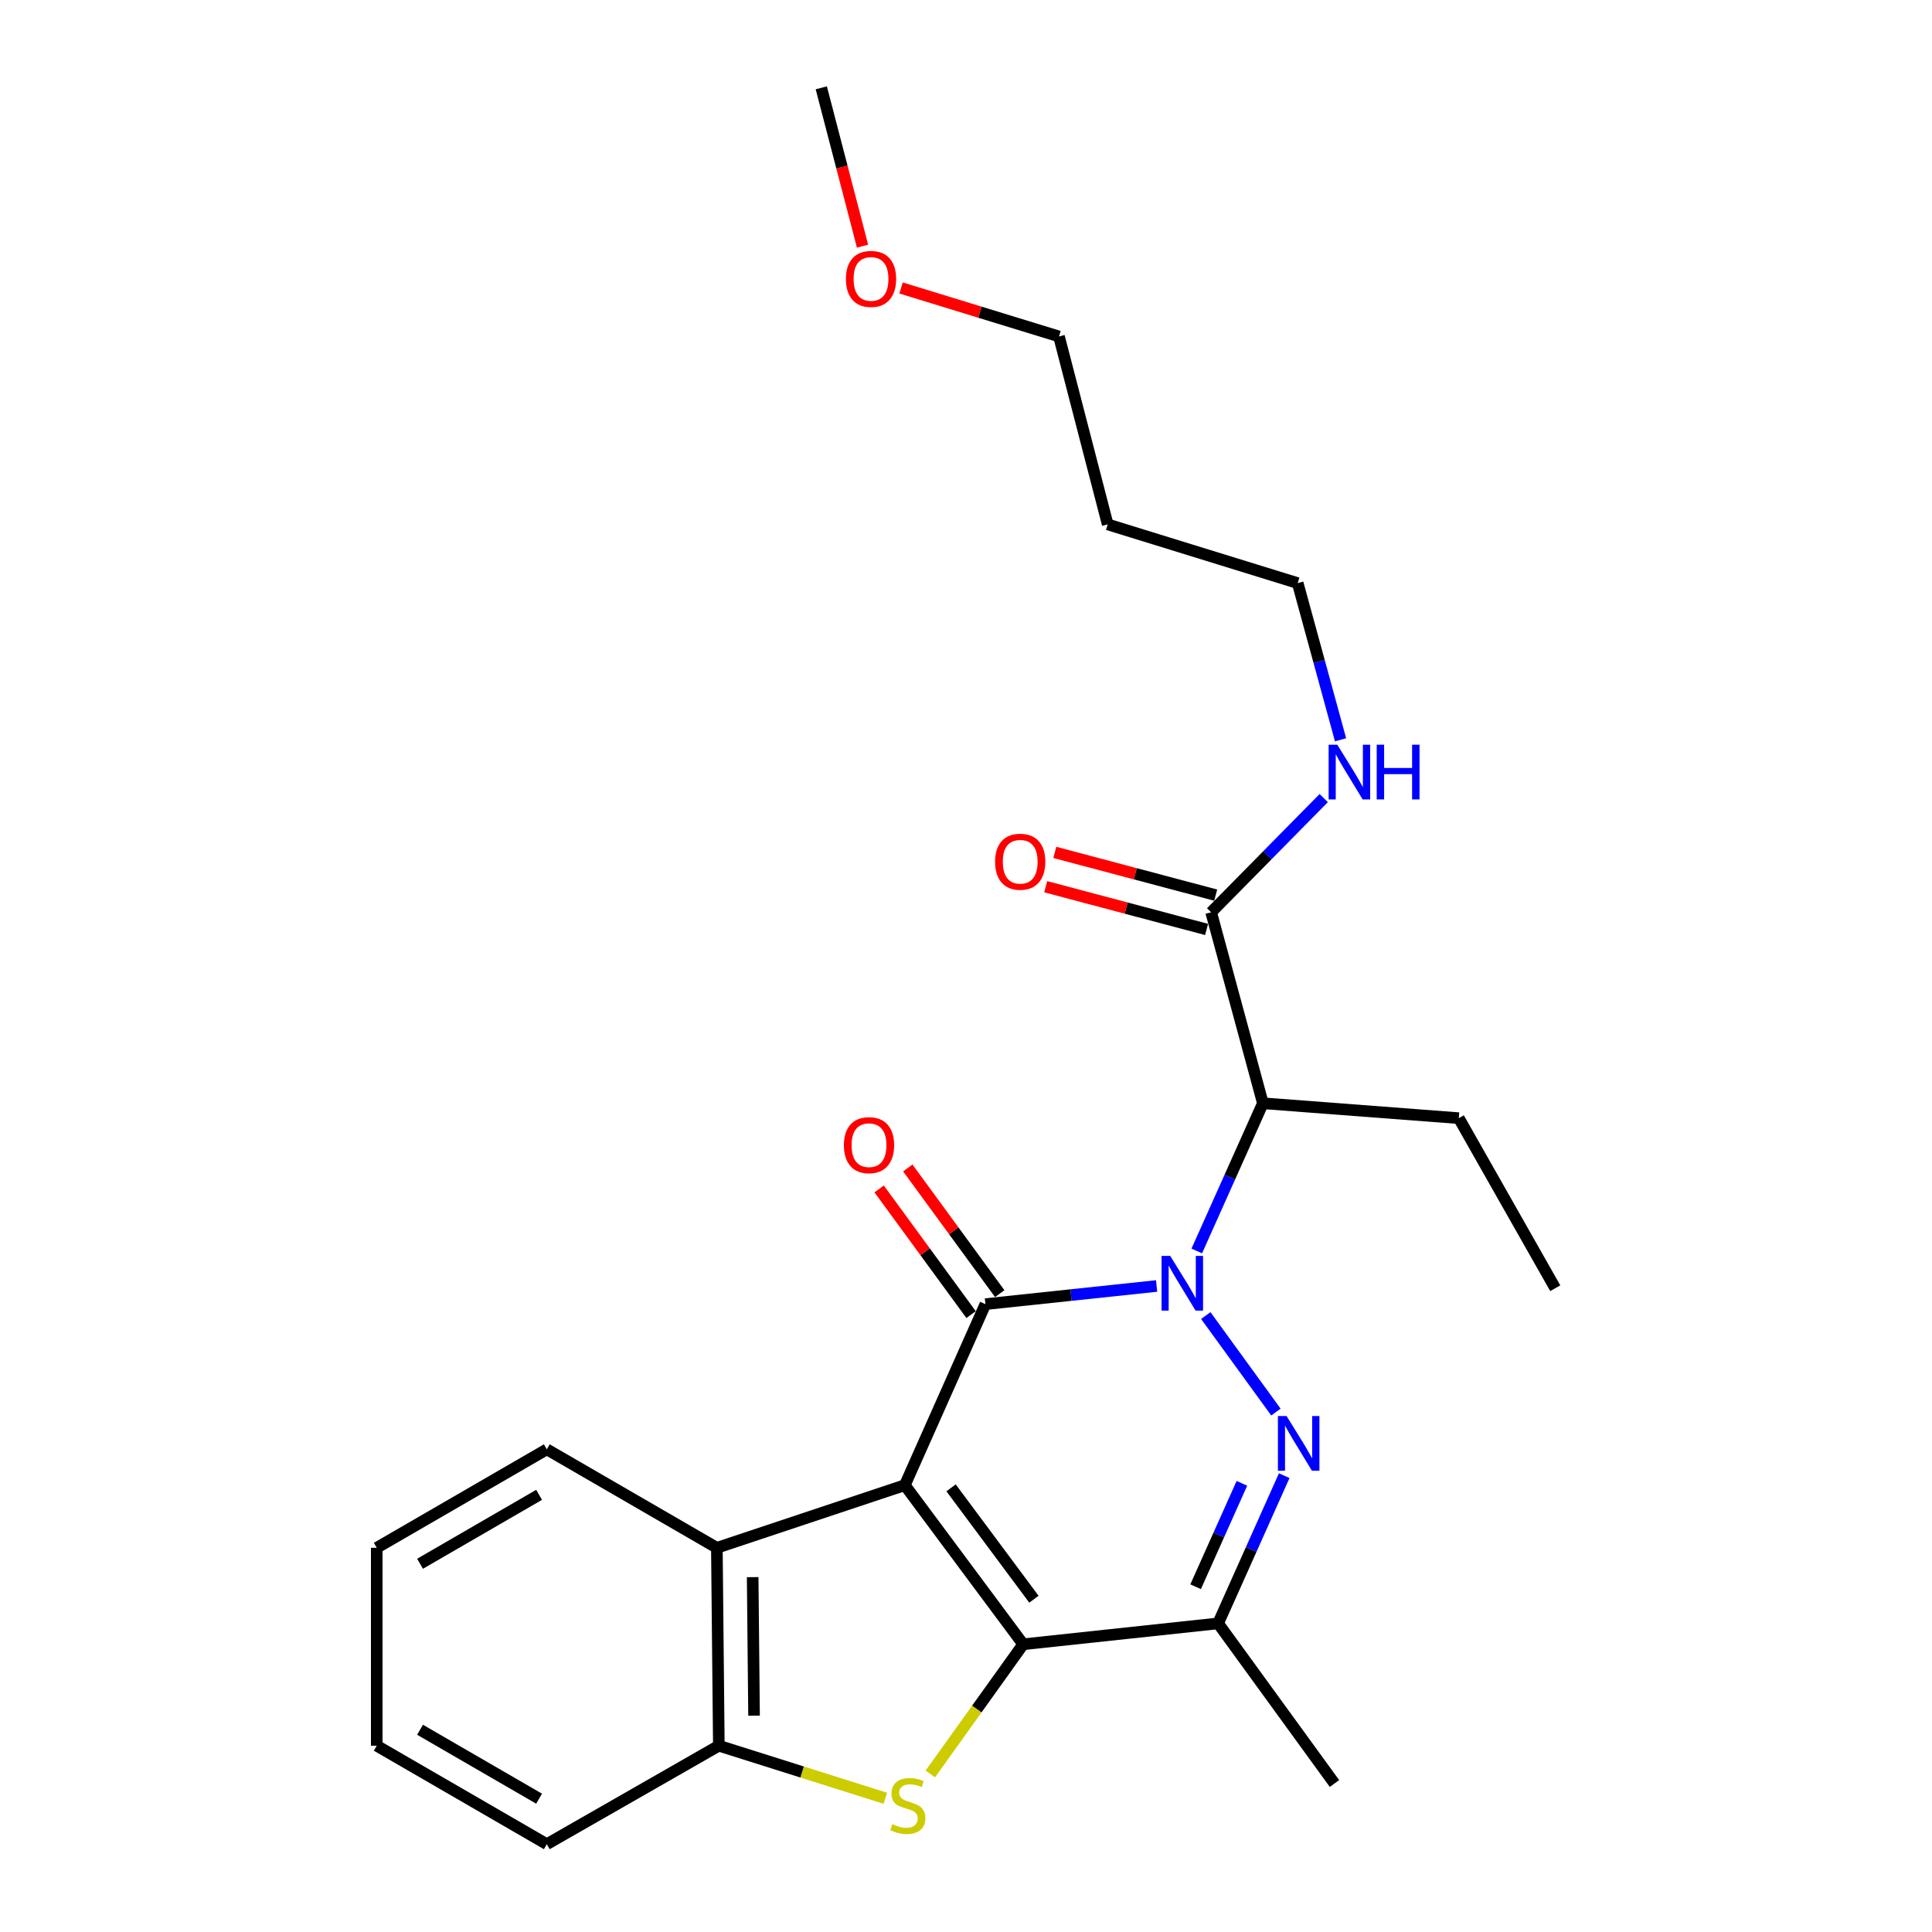 <?xml version='1.0' encoding='iso-8859-1'?>
<svg version='1.1' baseProfile='full'
              xmlns='http://www.w3.org/2000/svg'
                      xmlns:rdkit='http://www.rdkit.org/xml'
                      xmlns:xlink='http://www.w3.org/1999/xlink'
                  xml:space='preserve'
width='1000px' height='1000px' viewBox='0 0 1000 1000'>
<!-- END OF HEADER -->
<rect style='opacity:1.0;fill:#FFFFFF;stroke:none' width='1000' height='1000' x='0' y='0'> </rect>
<path class='bond-1' d='M 468.339,768.725 L 510.047,675.018' style='fill:none;fill-rule:evenodd;stroke:#000000;stroke-width:6px;stroke-linecap:butt;stroke-linejoin:miter;stroke-opacity:1' />
<path class='bond-2' d='M 468.339,768.725 L 529.599,851.068' style='fill:none;fill-rule:evenodd;stroke:#000000;stroke-width:6px;stroke-linecap:butt;stroke-linejoin:miter;stroke-opacity:1' />
<path class='bond-2' d='M 492.273,770.107 L 535.155,827.747' style='fill:none;fill-rule:evenodd;stroke:#000000;stroke-width:6px;stroke-linecap:butt;stroke-linejoin:miter;stroke-opacity:1' />
<path class='bond-7' d='M 468.339,768.725 L 371.049,801.141' style='fill:none;fill-rule:evenodd;stroke:#000000;stroke-width:6px;stroke-linecap:butt;stroke-linejoin:miter;stroke-opacity:1' />
<path class='bond-0' d='M 598.66,665.626 L 554.353,670.322' style='fill:none;fill-rule:evenodd;stroke:#0000FF;stroke-width:6px;stroke-linecap:butt;stroke-linejoin:miter;stroke-opacity:1' />
<path class='bond-0' d='M 554.353,670.322 L 510.047,675.018' style='fill:none;fill-rule:evenodd;stroke:#000000;stroke-width:6px;stroke-linecap:butt;stroke-linejoin:miter;stroke-opacity:1' />
<path class='bond-6' d='M 619.443,647.504 L 636.556,609.272' style='fill:none;fill-rule:evenodd;stroke:#0000FF;stroke-width:6px;stroke-linecap:butt;stroke-linejoin:miter;stroke-opacity:1' />
<path class='bond-6' d='M 636.556,609.272 L 653.669,571.041' style='fill:none;fill-rule:evenodd;stroke:#000000;stroke-width:6px;stroke-linecap:butt;stroke-linejoin:miter;stroke-opacity:1' />
<path class='bond-26' d='M 624.114,680.937 L 660.414,730.886' style='fill:none;fill-rule:evenodd;stroke:#0000FF;stroke-width:6px;stroke-linecap:butt;stroke-linejoin:miter;stroke-opacity:1' />
<path class='bond-10' d='M 517.463,669.593 L 493.67,637.067' style='fill:none;fill-rule:evenodd;stroke:#000000;stroke-width:6px;stroke-linecap:butt;stroke-linejoin:miter;stroke-opacity:1' />
<path class='bond-10' d='M 493.67,637.067 L 469.877,604.541' style='fill:none;fill-rule:evenodd;stroke:#FF0000;stroke-width:6px;stroke-linecap:butt;stroke-linejoin:miter;stroke-opacity:1' />
<path class='bond-10' d='M 502.63,680.444 L 478.837,647.917' style='fill:none;fill-rule:evenodd;stroke:#000000;stroke-width:6px;stroke-linecap:butt;stroke-linejoin:miter;stroke-opacity:1' />
<path class='bond-10' d='M 478.837,647.917 L 455.044,615.391' style='fill:none;fill-rule:evenodd;stroke:#FF0000;stroke-width:6px;stroke-linecap:butt;stroke-linejoin:miter;stroke-opacity:1' />
<path class='bond-4' d='M 529.599,851.068 L 505.567,884.633' style='fill:none;fill-rule:evenodd;stroke:#000000;stroke-width:6px;stroke-linecap:butt;stroke-linejoin:miter;stroke-opacity:1' />
<path class='bond-4' d='M 505.567,884.633 L 481.535,918.199' style='fill:none;fill-rule:evenodd;stroke:#CCCC00;stroke-width:6px;stroke-linecap:butt;stroke-linejoin:miter;stroke-opacity:1' />
<path class='bond-5' d='M 529.599,851.068 L 630.493,840.266' style='fill:none;fill-rule:evenodd;stroke:#000000;stroke-width:6px;stroke-linecap:butt;stroke-linejoin:miter;stroke-opacity:1' />
<path class='bond-3' d='M 664.711,763.802 L 647.602,802.034' style='fill:none;fill-rule:evenodd;stroke:#0000FF;stroke-width:6px;stroke-linecap:butt;stroke-linejoin:miter;stroke-opacity:1' />
<path class='bond-3' d='M 647.602,802.034 L 630.493,840.266' style='fill:none;fill-rule:evenodd;stroke:#000000;stroke-width:6px;stroke-linecap:butt;stroke-linejoin:miter;stroke-opacity:1' />
<path class='bond-3' d='M 642.804,767.765 L 630.827,794.527' style='fill:none;fill-rule:evenodd;stroke:#0000FF;stroke-width:6px;stroke-linecap:butt;stroke-linejoin:miter;stroke-opacity:1' />
<path class='bond-3' d='M 630.827,794.527 L 618.851,821.289' style='fill:none;fill-rule:evenodd;stroke:#000000;stroke-width:6px;stroke-linecap:butt;stroke-linejoin:miter;stroke-opacity:1' />
<path class='bond-25' d='M 458.246,930.786 L 415.158,917.182' style='fill:none;fill-rule:evenodd;stroke:#CCCC00;stroke-width:6px;stroke-linecap:butt;stroke-linejoin:miter;stroke-opacity:1' />
<path class='bond-25' d='M 415.158,917.182 L 372.07,903.578' style='fill:none;fill-rule:evenodd;stroke:#000000;stroke-width:6px;stroke-linecap:butt;stroke-linejoin:miter;stroke-opacity:1' />
<path class='bond-13' d='M 630.493,840.266 L 690.721,923.14' style='fill:none;fill-rule:evenodd;stroke:#000000;stroke-width:6px;stroke-linecap:butt;stroke-linejoin:miter;stroke-opacity:1' />
<path class='bond-9' d='M 653.669,571.041 L 626.889,472.198' style='fill:none;fill-rule:evenodd;stroke:#000000;stroke-width:6px;stroke-linecap:butt;stroke-linejoin:miter;stroke-opacity:1' />
<path class='bond-14' d='M 653.669,571.041 L 755.074,578.759' style='fill:none;fill-rule:evenodd;stroke:#000000;stroke-width:6px;stroke-linecap:butt;stroke-linejoin:miter;stroke-opacity:1' />
<path class='bond-8' d='M 371.049,801.141 L 372.07,903.578' style='fill:none;fill-rule:evenodd;stroke:#000000;stroke-width:6px;stroke-linecap:butt;stroke-linejoin:miter;stroke-opacity:1' />
<path class='bond-8' d='M 389.579,816.324 L 390.294,888.029' style='fill:none;fill-rule:evenodd;stroke:#000000;stroke-width:6px;stroke-linecap:butt;stroke-linejoin:miter;stroke-opacity:1' />
<path class='bond-15' d='M 371.049,801.141 L 283.029,750.174' style='fill:none;fill-rule:evenodd;stroke:#000000;stroke-width:6px;stroke-linecap:butt;stroke-linejoin:miter;stroke-opacity:1' />
<path class='bond-17' d='M 372.07,903.578 L 283.029,954.545' style='fill:none;fill-rule:evenodd;stroke:#000000;stroke-width:6px;stroke-linecap:butt;stroke-linejoin:miter;stroke-opacity:1' />
<path class='bond-11' d='M 629.248,463.317 L 587.61,452.258' style='fill:none;fill-rule:evenodd;stroke:#000000;stroke-width:6px;stroke-linecap:butt;stroke-linejoin:miter;stroke-opacity:1' />
<path class='bond-11' d='M 587.61,452.258 L 545.972,441.199' style='fill:none;fill-rule:evenodd;stroke:#FF0000;stroke-width:6px;stroke-linecap:butt;stroke-linejoin:miter;stroke-opacity:1' />
<path class='bond-11' d='M 624.53,481.079 L 582.892,470.02' style='fill:none;fill-rule:evenodd;stroke:#000000;stroke-width:6px;stroke-linecap:butt;stroke-linejoin:miter;stroke-opacity:1' />
<path class='bond-11' d='M 582.892,470.02 L 541.255,458.962' style='fill:none;fill-rule:evenodd;stroke:#FF0000;stroke-width:6px;stroke-linecap:butt;stroke-linejoin:miter;stroke-opacity:1' />
<path class='bond-12' d='M 626.889,472.198 L 656.02,442.647' style='fill:none;fill-rule:evenodd;stroke:#000000;stroke-width:6px;stroke-linecap:butt;stroke-linejoin:miter;stroke-opacity:1' />
<path class='bond-12' d='M 656.02,442.647 L 685.152,413.096' style='fill:none;fill-rule:evenodd;stroke:#0000FF;stroke-width:6px;stroke-linecap:butt;stroke-linejoin:miter;stroke-opacity:1' />
<path class='bond-19' d='M 693.872,382.921 L 682.776,342.368' style='fill:none;fill-rule:evenodd;stroke:#0000FF;stroke-width:6px;stroke-linecap:butt;stroke-linejoin:miter;stroke-opacity:1' />
<path class='bond-19' d='M 682.776,342.368 L 671.68,301.815' style='fill:none;fill-rule:evenodd;stroke:#000000;stroke-width:6px;stroke-linecap:butt;stroke-linejoin:miter;stroke-opacity:1' />
<path class='bond-22' d='M 755.074,578.759 L 805.001,666.789' style='fill:none;fill-rule:evenodd;stroke:#000000;stroke-width:6px;stroke-linecap:butt;stroke-linejoin:miter;stroke-opacity:1' />
<path class='bond-23' d='M 283.029,750.174 L 194.999,801.141' style='fill:none;fill-rule:evenodd;stroke:#000000;stroke-width:6px;stroke-linecap:butt;stroke-linejoin:miter;stroke-opacity:1' />
<path class='bond-23' d='M 279.033,773.723 L 217.412,809.401' style='fill:none;fill-rule:evenodd;stroke:#000000;stroke-width:6px;stroke-linecap:butt;stroke-linejoin:miter;stroke-opacity:1' />
<path class='bond-16' d='M 573.348,271.431 L 671.68,301.815' style='fill:none;fill-rule:evenodd;stroke:#000000;stroke-width:6px;stroke-linecap:butt;stroke-linejoin:miter;stroke-opacity:1' />
<path class='bond-20' d='M 573.348,271.431 L 548.13,174.151' style='fill:none;fill-rule:evenodd;stroke:#000000;stroke-width:6px;stroke-linecap:butt;stroke-linejoin:miter;stroke-opacity:1' />
<path class='bond-27' d='M 283.029,954.545 L 194.999,903.578' style='fill:none;fill-rule:evenodd;stroke:#000000;stroke-width:6px;stroke-linecap:butt;stroke-linejoin:miter;stroke-opacity:1' />
<path class='bond-27' d='M 279.033,930.996 L 217.412,895.318' style='fill:none;fill-rule:evenodd;stroke:#000000;stroke-width:6px;stroke-linecap:butt;stroke-linejoin:miter;stroke-opacity:1' />
<path class='bond-18' d='M 466.384,149.058 L 507.257,161.604' style='fill:none;fill-rule:evenodd;stroke:#FF0000;stroke-width:6px;stroke-linecap:butt;stroke-linejoin:miter;stroke-opacity:1' />
<path class='bond-18' d='M 507.257,161.604 L 548.13,174.151' style='fill:none;fill-rule:evenodd;stroke:#000000;stroke-width:6px;stroke-linecap:butt;stroke-linejoin:miter;stroke-opacity:1' />
<path class='bond-21' d='M 446.445,127.413 L 435.772,86.434' style='fill:none;fill-rule:evenodd;stroke:#FF0000;stroke-width:6px;stroke-linecap:butt;stroke-linejoin:miter;stroke-opacity:1' />
<path class='bond-21' d='M 435.772,86.434 L 425.1,45.455' style='fill:none;fill-rule:evenodd;stroke:#000000;stroke-width:6px;stroke-linecap:butt;stroke-linejoin:miter;stroke-opacity:1' />
<path class='bond-24' d='M 194.999,801.141 L 194.999,903.578' style='fill:none;fill-rule:evenodd;stroke:#000000;stroke-width:6px;stroke-linecap:butt;stroke-linejoin:miter;stroke-opacity:1' />
<path  class='atom-1' d='M 605.702 650.056
L 614.982 665.056
Q 615.902 666.536, 617.382 669.216
Q 618.862 671.896, 618.942 672.056
L 618.942 650.056
L 622.702 650.056
L 622.702 678.376
L 618.822 678.376
L 608.862 661.976
Q 607.702 660.056, 606.462 657.856
Q 605.262 655.656, 604.902 654.976
L 604.902 678.376
L 601.222 678.376
L 601.222 650.056
L 605.702 650.056
' fill='#0000FF'/>
<path  class='atom-4' d='M 665.93 732.93
L 675.21 747.93
Q 676.13 749.41, 677.61 752.09
Q 679.09 754.77, 679.17 754.93
L 679.17 732.93
L 682.93 732.93
L 682.93 761.25
L 679.05 761.25
L 669.09 744.85
Q 667.93 742.93, 666.69 740.73
Q 665.49 738.53, 665.13 737.85
L 665.13 761.25
L 661.45 761.25
L 661.45 732.93
L 665.93 732.93
' fill='#0000FF'/>
<path  class='atom-5' d='M 461.891 944.183
Q 462.211 944.303, 463.531 944.863
Q 464.851 945.423, 466.291 945.783
Q 467.771 946.103, 469.211 946.103
Q 471.891 946.103, 473.451 944.823
Q 475.011 943.503, 475.011 941.223
Q 475.011 939.663, 474.211 938.703
Q 473.451 937.743, 472.251 937.223
Q 471.051 936.703, 469.051 936.103
Q 466.531 935.343, 465.011 934.623
Q 463.531 933.903, 462.451 932.383
Q 461.411 930.863, 461.411 928.303
Q 461.411 924.743, 463.811 922.543
Q 466.251 920.343, 471.051 920.343
Q 474.331 920.343, 478.051 921.903
L 477.131 924.983
Q 473.731 923.583, 471.171 923.583
Q 468.411 923.583, 466.891 924.743
Q 465.371 925.863, 465.411 927.823
Q 465.411 929.343, 466.171 930.263
Q 466.971 931.183, 468.091 931.703
Q 469.251 932.223, 471.171 932.823
Q 473.731 933.623, 475.251 934.423
Q 476.771 935.223, 477.851 936.863
Q 478.971 938.463, 478.971 941.223
Q 478.971 945.143, 476.331 947.263
Q 473.731 949.343, 469.371 949.343
Q 466.851 949.343, 464.931 948.783
Q 463.051 948.263, 460.811 947.343
L 461.891 944.183
' fill='#CCCC00'/>
<path  class='atom-11' d='M 436.798 592.735
Q 436.798 585.935, 440.158 582.135
Q 443.518 578.335, 449.798 578.335
Q 456.078 578.335, 459.438 582.135
Q 462.798 585.935, 462.798 592.735
Q 462.798 599.615, 459.398 603.535
Q 455.998 607.415, 449.798 607.415
Q 443.558 607.415, 440.158 603.535
Q 436.798 599.655, 436.798 592.735
M 449.798 604.215
Q 454.118 604.215, 456.438 601.335
Q 458.798 598.415, 458.798 592.735
Q 458.798 587.175, 456.438 584.375
Q 454.118 581.535, 449.798 581.535
Q 445.478 581.535, 443.118 584.335
Q 440.798 587.135, 440.798 592.735
Q 440.798 598.455, 443.118 601.335
Q 445.478 604.215, 449.798 604.215
' fill='#FF0000'/>
<path  class='atom-12' d='M 515.057 446.029
Q 515.057 439.229, 518.417 435.429
Q 521.777 431.629, 528.057 431.629
Q 534.337 431.629, 537.697 435.429
Q 541.057 439.229, 541.057 446.029
Q 541.057 452.909, 537.657 456.829
Q 534.257 460.709, 528.057 460.709
Q 521.817 460.709, 518.417 456.829
Q 515.057 452.949, 515.057 446.029
M 528.057 457.509
Q 532.377 457.509, 534.697 454.629
Q 537.057 451.709, 537.057 446.029
Q 537.057 440.469, 534.697 437.669
Q 532.377 434.829, 528.057 434.829
Q 523.737 434.829, 521.377 437.629
Q 519.057 440.429, 519.057 446.029
Q 519.057 451.749, 521.377 454.629
Q 523.737 457.509, 528.057 457.509
' fill='#FF0000'/>
<path  class='atom-13' d='M 692.18 385.456
L 701.46 400.456
Q 702.38 401.936, 703.86 404.616
Q 705.34 407.296, 705.42 407.456
L 705.42 385.456
L 709.18 385.456
L 709.18 413.776
L 705.3 413.776
L 695.34 397.376
Q 694.18 395.456, 692.94 393.256
Q 691.74 391.056, 691.38 390.376
L 691.38 413.776
L 687.7 413.776
L 687.7 385.456
L 692.18 385.456
' fill='#0000FF'/>
<path  class='atom-13' d='M 712.58 385.456
L 716.42 385.456
L 716.42 397.496
L 730.9 397.496
L 730.9 385.456
L 734.74 385.456
L 734.74 413.776
L 730.9 413.776
L 730.9 400.696
L 716.42 400.696
L 716.42 413.776
L 712.58 413.776
L 712.58 385.456
' fill='#0000FF'/>
<path  class='atom-19' d='M 437.839 144.367
Q 437.839 137.567, 441.199 133.767
Q 444.559 129.967, 450.839 129.967
Q 457.119 129.967, 460.479 133.767
Q 463.839 137.567, 463.839 144.367
Q 463.839 151.247, 460.439 155.167
Q 457.039 159.047, 450.839 159.047
Q 444.599 159.047, 441.199 155.167
Q 437.839 151.287, 437.839 144.367
M 450.839 155.847
Q 455.159 155.847, 457.479 152.967
Q 459.839 150.047, 459.839 144.367
Q 459.839 138.807, 457.479 136.007
Q 455.159 133.167, 450.839 133.167
Q 446.519 133.167, 444.159 135.967
Q 441.839 138.767, 441.839 144.367
Q 441.839 150.087, 444.159 152.967
Q 446.519 155.847, 450.839 155.847
' fill='#FF0000'/>
</svg>
